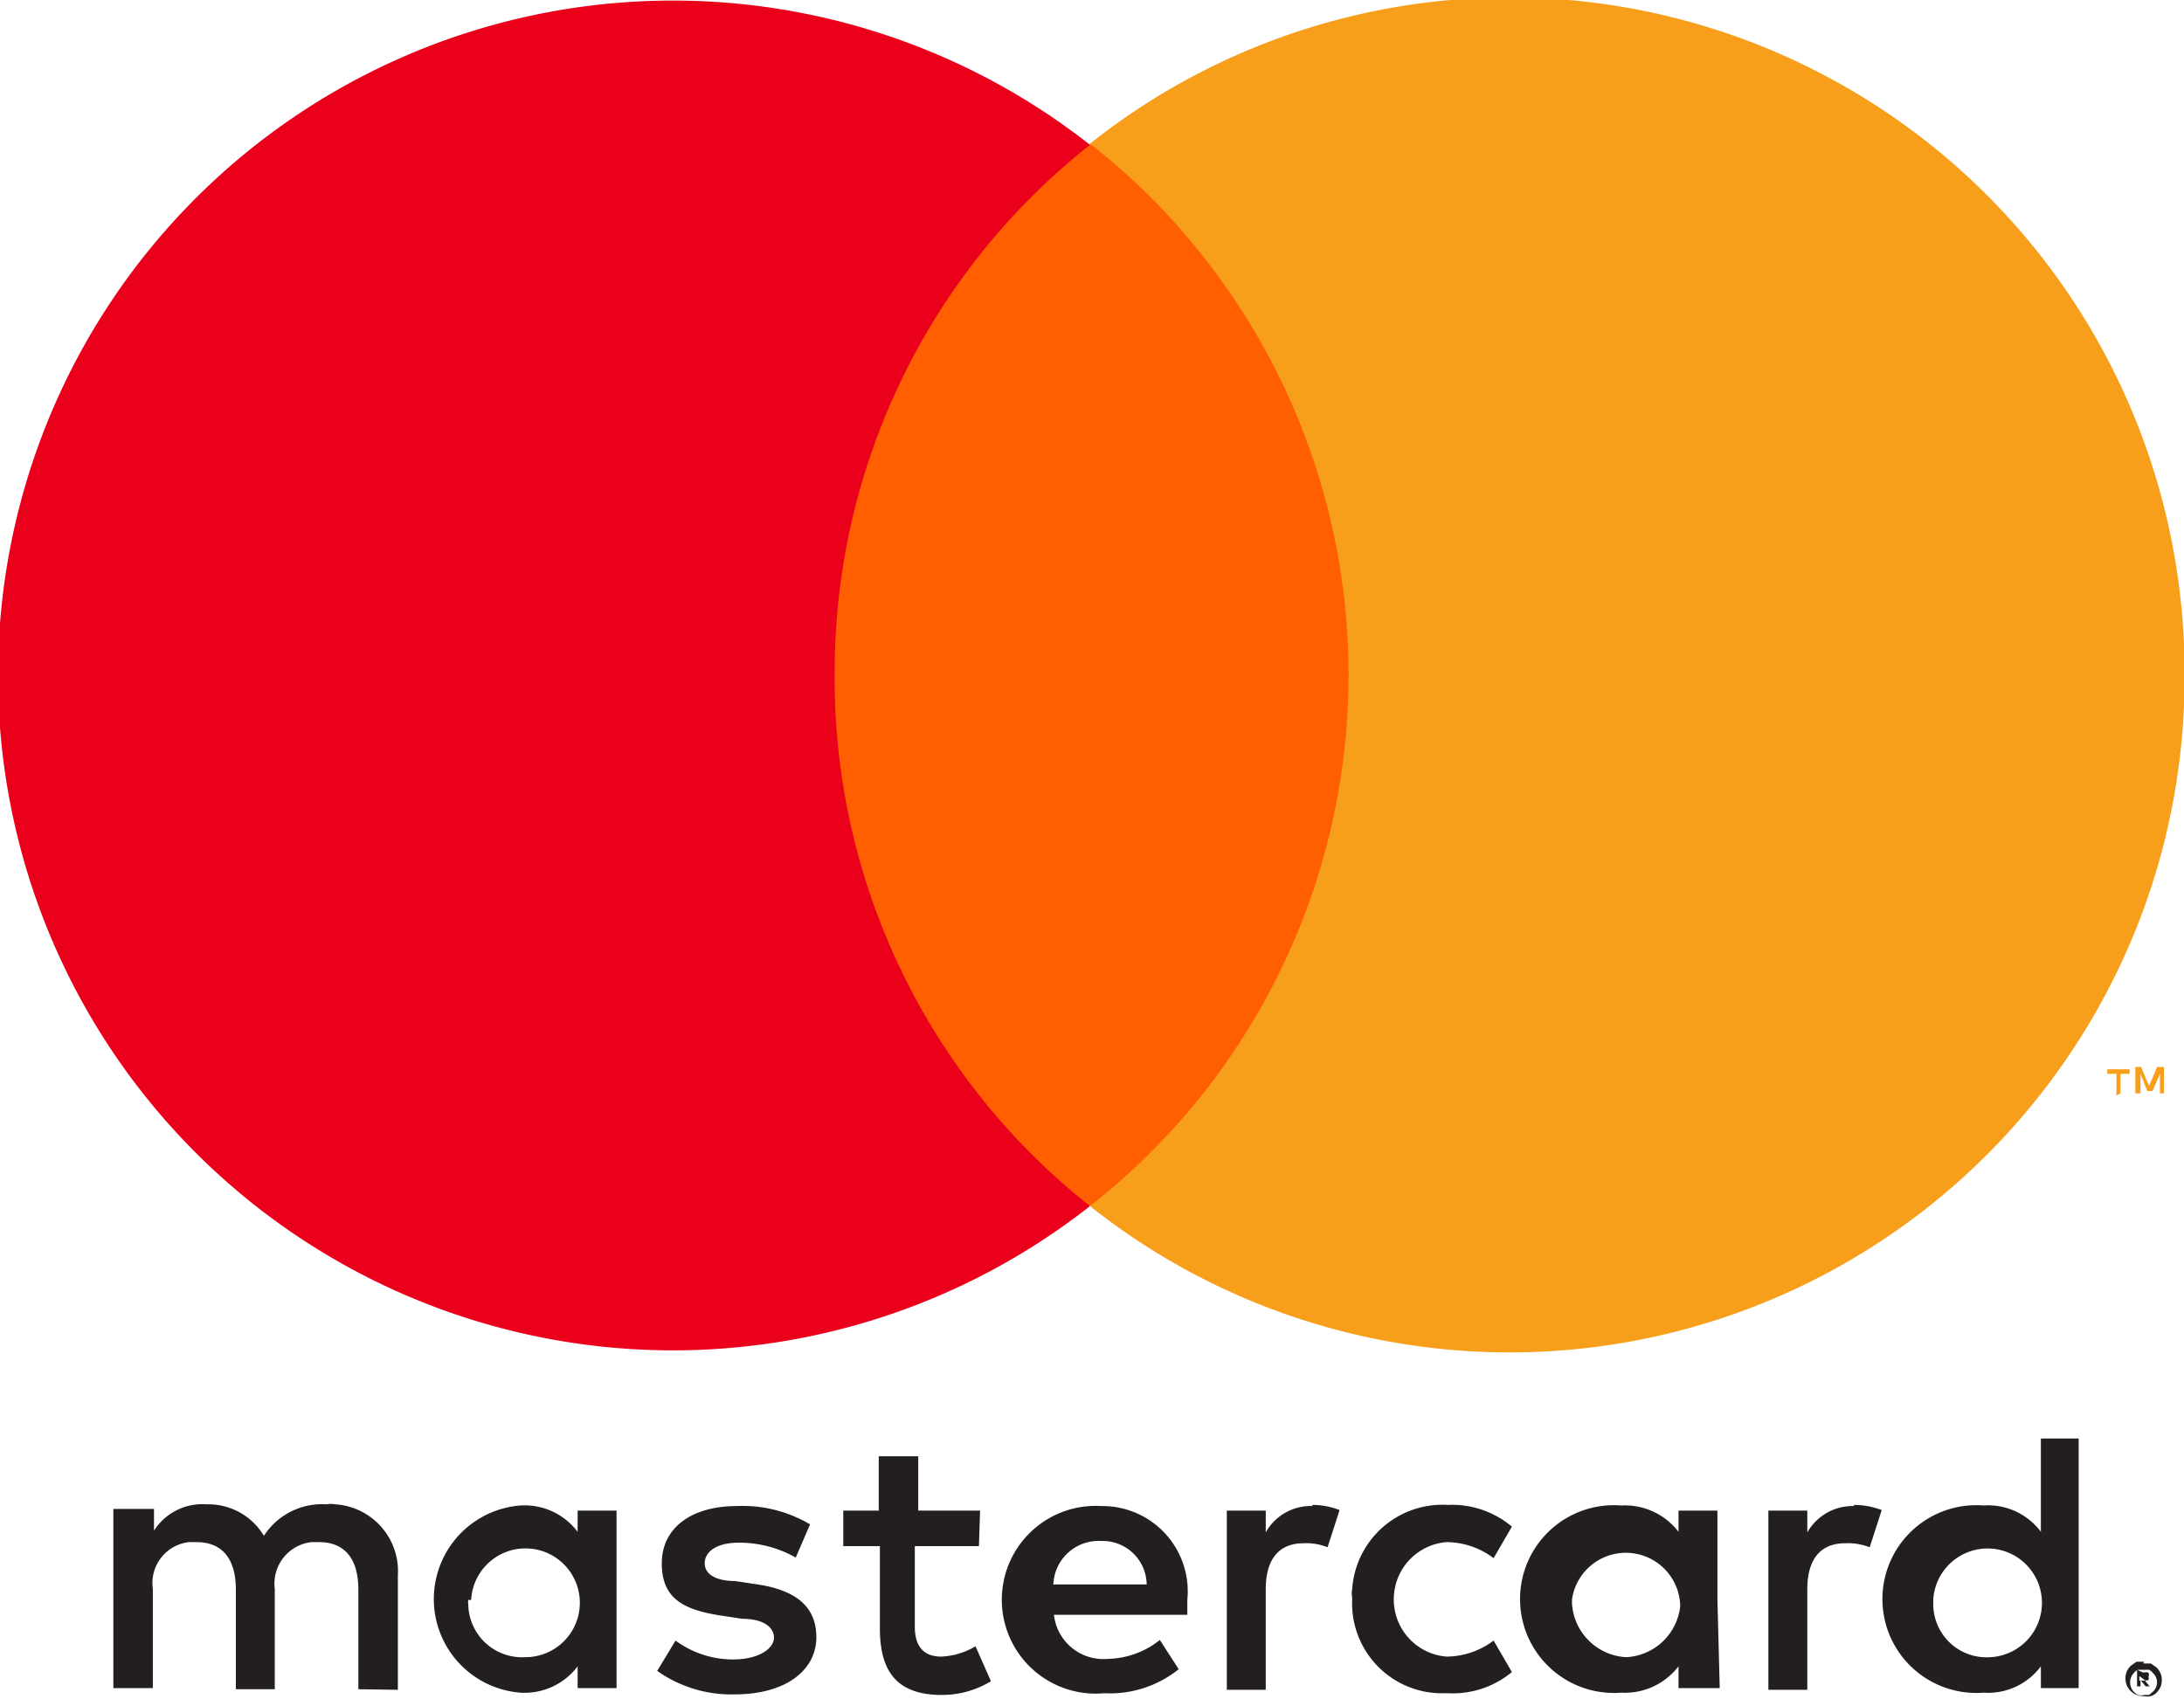 <svg xmlns="http://www.w3.org/2000/svg" data-name="Ebene 1" viewBox="0 0 38.15 29.68"><defs/><g data-name="Layer 2"><g data-name="Layer 1-2"><path fill="#231f20" d="M6.95 29.52v-2a1.17 1.17 0 00-1.09-1.24.38.38 0 00-.15 0 1.21 1.21 0 00-1.1.55 1.13 1.13 0 00-1-.55 1 1 0 00-.92.46v-.38h-.71v3.13h.69v-1.73a.72.72 0 01.63-.82h.13c.46 0 .69.3.69.83v1.74h.68v-1.75a.73.73 0 01.64-.82h.13c.46 0 .69.3.69.83v1.74zm10.17-3.13h-1.08v-.95h-.69v.95h-.62v.62h.64v1.44c0 .73.28 1.16 1.08 1.16a1.64 1.64 0 00.86-.24l-.27-.61a1.27 1.27 0 01-.6.18c-.33 0-.46-.21-.46-.52v-1.41h1.12zm5.81-.08a.9.9 0 00-.82.46v-.38h-.68v3.13h.68v-1.76c0-.52.23-.8.66-.8a1 1 0 01.42.07l.21-.65a1.32 1.32 0 00-.48-.09zm-8.78.32a2.31 2.31 0 00-1.28-.32c-.79 0-1.31.38-1.31 1s.38.82 1.08.92l.33.05c.37 0 .55.15.55.33s-.25.38-.72.38a1.7 1.7 0 01-1-.33l-.32.53a2.24 2.24 0 001.35.41c.91 0 1.43-.43 1.43-1s-.41-.84-1.09-.93l-.33-.05c-.3 0-.53-.1-.53-.31s.22-.36.59-.36a2 2 0 011 .26zm18.24-.32a.91.91 0 00-.82.46v-.38h-.68v3.13h.68v-1.76c0-.52.23-.8.66-.8a1.05 1.05 0 01.43.07l.21-.65a1.37 1.37 0 00-.49-.09zm-8.77 1.63a1.57 1.57 0 001.52 1.64h.15a1.62 1.62 0 001.12-.37l-.32-.55a1.38 1.38 0 01-.82.28 1 1 0 01-.92-1.08 1 1 0 01.92-.92 1.38 1.38 0 01.82.28l.32-.55a1.62 1.62 0 00-1.12-.38 1.58 1.58 0 00-1.67 1.47.38.38 0 000 .15zm6.38 0v-1.55h-.68v.37a1.18 1.18 0 00-1-.46 1.64 1.64 0 100 3.27 1.18 1.18 0 001-.46v.38h.72zm-2.54 0a.95.95 0 011.89.12 1 1 0 01-.94.89 1 1 0 01-.95-.93zm-8.22-1.63a1.64 1.64 0 10.05 3.27 1.92 1.92 0 001.3-.42l-.33-.51a1.51 1.51 0 01-.91.33.87.87 0 01-.94-.77h2.33v-.26a1.49 1.49 0 00-1.49-1.64zm0 .61a.77.77 0 01.79.76H18.4a.79.79 0 01.83-.76zm17.07 1v-2.79h-.66v1.63a1.15 1.15 0 00-1-.46 1.64 1.64 0 100 3.27 1.15 1.15 0 001-.46v.38h.66zm1.13 1.14h.13l.1.07a.36.36 0 01.07.1.33.33 0 010 .24.36.36 0 01-.07.1.21.21 0 01-.1.06.28.28 0 01-.13 0 .31.31 0 01-.29-.19.33.33 0 010-.24.36.36 0 01.07-.1l.1-.07h.13zm0 .55h.1l.07-.06a.22.22 0 000-.32.2.2 0 00-.07-.06h-.19a.16.16 0 00-.08.06.24.24 0 000 .32.24.24 0 00.08.06.17.17 0 00.1 0zm0-.39a.16.16 0 01.09 0 .09.09 0 010 .07.14.14 0 010 .06.11.11 0 01-.07 0l.09.11h-.07l-.09-.11v.11h-.06v-.29zm-.07.06v.08h.11zm-3.6-1.33a.95.95 0 111 1 .93.93 0 01-1-.92zm-23 0v-1.56h-.68v.37a1.16 1.16 0 00-1-.46 1.64 1.64 0 000 3.27 1.16 1.16 0 001-.46v.38h.68zm-2.54 0a.95.95 0 11.95 1 .94.94 0 01-1-.92.22.22 0 010-.08z"/><g data-name="Group"><path fill="#ff5f00" d="M13.92 2.52h10.32v18.54H13.92z"/><path fill="#eb001b" d="M14.58 11.76a11.73 11.73 0 014.46-9.23 11.79 11.79 0 100 18.54 11.74 11.74 0 01-4.46-9.31z" data-name="Path"/><path fill="#f79e1b" d="M38.16 11.76a11.79 11.79 0 01-19.12 9.31 11.79 11.79 0 002-16.56 11.59 11.59 0 00-2-2 11.79 11.79 0 0119.12 9.25zM37.04 19.1v-.34h.16v-.08h-.39v.08h.16v.38zm.76 0v-.46h-.12l-.14.33-.14-.33h-.1v.46h.09v-.34l.12.3h.09l.13-.3v.34z"/></g></g></g></svg>